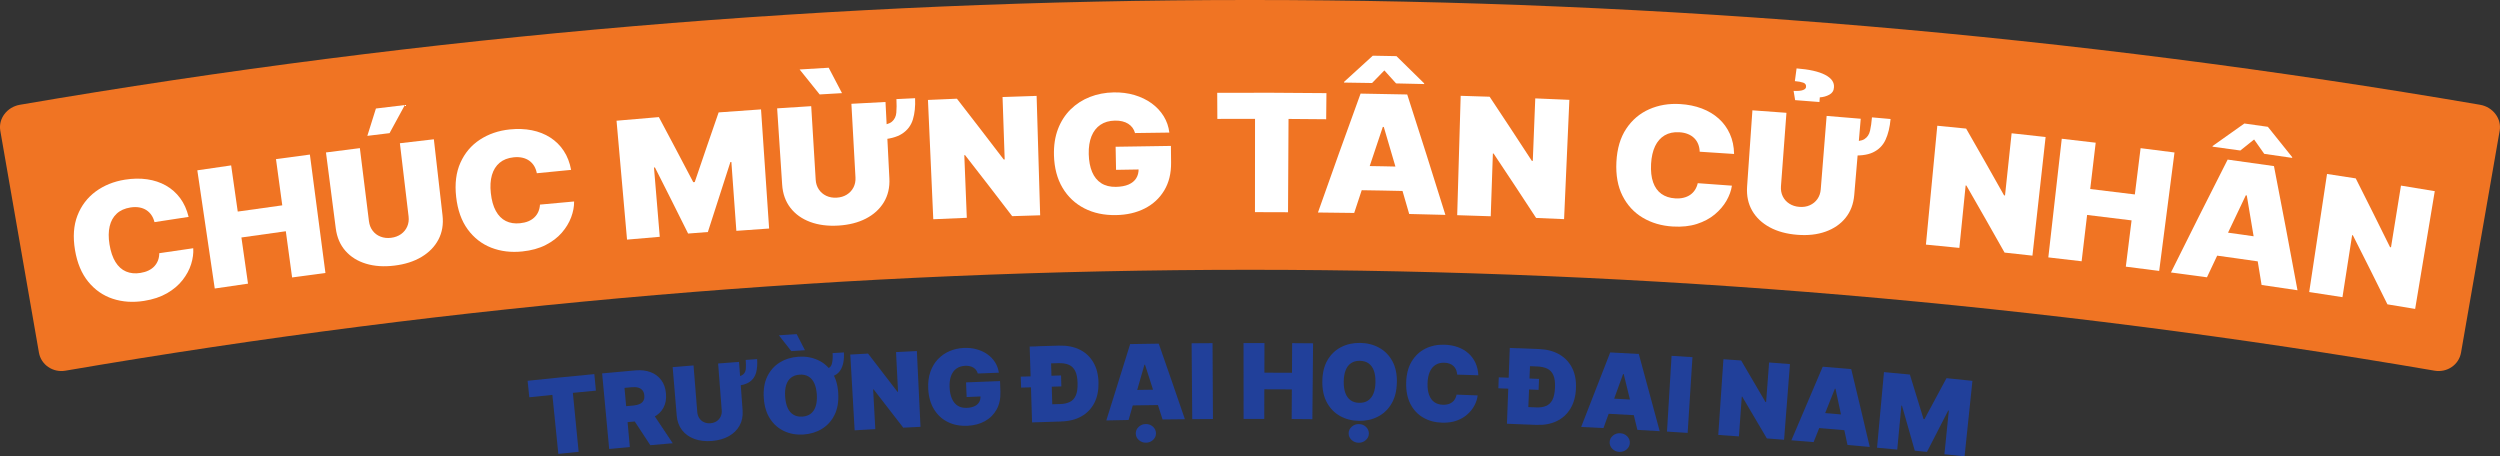 <svg width="800" height="146" viewBox="0 0 800 146" fill="none" xmlns="http://www.w3.org/2000/svg">
<rect x="0" y="0" width="800" height="146" fill="#333333" stroke="none"/>
<g clip-path="url(#clip0_7583_4327)">
<path d="M779.084 118.621C528.194 75.574 271.816 75.574 20.926 118.621C16.936 119.307 13.148 116.734 12.463 112.851C8.345 89.183 4.226 65.514 0.096 41.846C-0.578 37.964 2.236 34.232 6.387 33.524C266.895 -11.175 533.094 -11.175 793.602 33.524C797.753 34.232 800.567 37.975 799.893 41.846C795.774 65.514 791.655 89.183 787.525 112.851C786.851 116.734 783.064 119.307 779.063 118.621H779.084Z" fill="#F07423"/>
<path d="M60.35 69.408C56.712 69.954 53.075 70.512 49.438 71.081C49.224 70.233 48.903 69.483 48.464 68.839C48.025 68.185 47.48 67.659 46.827 67.231C46.175 66.812 45.415 66.523 44.559 66.373C43.703 66.222 42.751 66.233 41.724 66.394C39.916 66.684 38.45 67.338 37.338 68.378C36.225 69.418 35.476 70.759 35.091 72.421C34.706 74.083 34.684 76.014 35.037 78.191C35.412 80.496 36.043 82.373 36.942 83.832C37.84 85.279 38.964 86.298 40.322 86.877C41.681 87.457 43.222 87.617 44.944 87.338C45.928 87.178 46.795 86.92 47.533 86.556C48.282 86.191 48.903 85.741 49.406 85.194C49.908 84.647 50.293 84.025 50.561 83.328C50.828 82.631 50.957 81.858 50.967 81.022C54.594 80.486 58.221 79.96 61.837 79.435C61.944 81.054 61.719 82.749 61.163 84.529C60.607 86.309 59.687 88.003 58.424 89.623C57.162 91.242 55.504 92.647 53.471 93.827C51.428 95.006 48.977 95.832 46.11 96.283C42.516 96.851 39.178 96.626 36.086 95.607C32.994 94.588 30.384 92.776 28.244 90.159C26.115 87.553 24.692 84.164 23.997 79.992C23.301 75.799 23.558 72.121 24.788 68.957C26.019 65.793 27.966 63.241 30.619 61.279C33.283 59.327 36.407 58.061 39.991 57.493C42.505 57.096 44.869 57.053 47.095 57.375C49.309 57.697 51.31 58.362 53.096 59.37C54.883 60.378 56.392 61.718 57.643 63.391C58.884 65.064 59.783 67.059 60.35 69.375V69.408Z" fill="white"/>
<path d="M68.716 92.304C66.855 79.703 65.004 67.102 63.142 54.501C66.748 53.965 70.364 53.439 73.969 52.924C74.675 57.847 75.371 62.78 76.077 67.702C80.827 67.027 85.577 66.351 90.327 65.708C89.653 60.775 88.979 55.852 88.316 50.919C91.932 50.426 95.548 49.943 99.164 49.46C100.822 62.094 102.481 74.716 104.139 87.349C100.587 87.821 97.024 88.293 93.472 88.786C92.799 83.853 92.124 78.931 91.461 73.998C86.722 74.641 81.993 75.306 77.254 75.992C77.96 80.915 78.655 85.848 79.361 90.77C75.809 91.274 72.257 91.8 68.706 92.325L68.716 92.304Z" fill="white"/>
<path d="M127.975 45.836C131.591 45.407 135.218 44.978 138.834 44.57L141.605 68.893C141.937 71.788 141.498 74.362 140.31 76.636C139.123 78.909 137.315 80.764 134.897 82.212C132.479 83.66 129.591 84.582 126.231 84.99C122.84 85.408 119.801 85.204 117.105 84.379C114.409 83.563 112.227 82.191 110.537 80.271C108.846 78.352 107.819 75.949 107.445 73.064C106.396 64.968 105.359 56.882 104.31 48.785C107.926 48.313 111.542 47.852 115.158 47.401C116.132 55.209 117.095 63.005 118.068 70.812C118.218 71.981 118.614 73 119.267 73.847C119.919 74.705 120.754 75.327 121.781 75.724C122.797 76.121 123.92 76.249 125.14 76.099C126.37 75.949 127.429 75.552 128.328 74.92C129.216 74.287 129.879 73.472 130.307 72.496C130.735 71.509 130.885 70.437 130.746 69.257C129.815 61.45 128.895 53.643 127.964 45.836H127.975ZM117.544 43.487C118.453 40.57 119.374 37.642 120.294 34.725C123.385 34.35 126.467 33.974 129.558 33.61C127.922 36.613 126.285 39.605 124.659 42.608C122.283 42.897 119.908 43.187 117.544 43.476V43.487Z" fill="white"/>
<path d="M182.751 54.361C179.092 54.715 175.444 55.069 171.785 55.434C171.625 54.576 171.336 53.814 170.94 53.139C170.534 52.463 170.02 51.906 169.389 51.444C168.758 50.994 168.019 50.661 167.174 50.468C166.329 50.275 165.388 50.233 164.35 50.34C162.531 50.533 161.033 51.112 159.878 52.088C158.712 53.064 157.899 54.372 157.417 56.013C156.947 57.654 156.818 59.573 157.064 61.772C157.31 64.099 157.845 66.008 158.669 67.499C159.482 68.989 160.552 70.072 161.868 70.727C163.184 71.381 164.714 71.617 166.447 71.434C167.442 71.327 168.308 71.123 169.079 70.802C169.838 70.48 170.491 70.062 171.015 69.547C171.55 69.032 171.967 68.432 172.267 67.745C172.566 67.059 172.748 66.297 172.791 65.472C176.428 65.129 180.077 64.796 183.714 64.474C183.736 66.094 183.425 67.777 182.773 69.525C182.12 71.273 181.125 72.914 179.777 74.469C178.429 76.024 176.707 77.333 174.61 78.405C172.513 79.478 170.031 80.164 167.142 80.464C163.526 80.84 160.21 80.432 157.182 79.252C154.154 78.062 151.651 76.11 149.661 73.397C147.671 70.673 146.441 67.22 145.97 63.016C145.499 58.791 145.948 55.123 147.35 52.034C148.741 48.946 150.816 46.49 153.577 44.688C156.337 42.886 159.514 41.792 163.12 41.417C165.644 41.16 168.009 41.246 170.202 41.685C172.395 42.125 174.353 42.897 176.075 44.002C177.798 45.106 179.242 46.522 180.387 48.259C181.542 49.997 182.323 52.045 182.762 54.383L182.751 54.361Z" fill="white"/>
<path d="M197.28 38.629C201.795 38.232 206.309 37.846 210.835 37.471C214.536 44.409 218.206 51.348 221.843 58.297C222.004 58.286 222.154 58.276 222.314 58.265C224.828 50.833 227.385 43.401 229.964 35.969C234.489 35.637 239.004 35.315 243.529 35.004C244.396 47.712 245.252 60.42 246.118 73.129C242.62 73.365 239.132 73.611 235.634 73.869C235.099 66.522 234.564 59.176 234.04 51.83C233.933 51.83 233.836 51.841 233.729 51.852C231.301 59.316 228.894 66.78 226.519 74.244C224.411 74.405 222.304 74.576 220.196 74.737C216.687 67.681 213.156 60.624 209.583 53.589C209.476 53.589 209.38 53.611 209.273 53.611C209.893 60.999 210.503 68.388 211.124 75.778C207.636 76.067 204.138 76.367 200.65 76.678C199.526 63.992 198.414 51.294 197.29 38.607L197.28 38.629Z" fill="white"/>
<path d="M272.458 33.213C276.096 33.009 279.733 32.816 283.36 32.634C283.777 40.785 284.184 48.935 284.601 57.085C284.751 59.992 284.151 62.544 282.825 64.732C281.498 66.919 279.583 68.668 277.08 69.954C274.587 71.241 271.645 71.981 268.264 72.185C264.862 72.389 261.845 71.992 259.213 71.005C256.582 70.019 254.485 68.517 252.923 66.49C251.361 64.464 250.483 62.008 250.291 59.102C249.756 50.962 249.221 42.811 248.686 34.672C252.324 34.436 255.95 34.2 259.588 33.974C260.069 41.825 260.54 49.675 261.021 57.514C261.096 58.694 261.428 59.734 262.027 60.624C262.626 61.514 263.418 62.19 264.413 62.662C265.408 63.123 266.51 63.327 267.74 63.252C268.981 63.177 270.062 62.855 270.982 62.276C271.912 61.697 272.619 60.935 273.111 59.981C273.603 59.026 273.817 57.954 273.753 56.774C273.314 48.924 272.886 41.074 272.447 33.224L272.458 33.213ZM262.284 30.21C260.155 27.551 258.015 24.88 255.875 22.232C258.978 22.038 262.081 21.845 265.183 21.674C266.606 24.387 268.029 27.09 269.441 29.803C267.055 29.942 264.67 30.082 262.294 30.221L262.284 30.21ZM286.858 31.712C288.848 31.615 290.838 31.519 292.828 31.422C292.946 34.028 292.71 36.302 292.122 38.232C291.533 40.162 290.389 41.675 288.677 42.79C286.965 43.905 284.494 44.538 281.242 44.709C281.167 43.197 281.081 41.675 281.006 40.162C283.114 40.055 284.59 39.637 285.425 38.929C286.259 38.211 286.73 37.245 286.826 36.023C286.933 34.8 286.944 33.363 286.858 31.723V31.712Z" fill="white"/>
<path d="M331.717 30.693C332.091 43.422 332.466 56.163 332.851 68.893C329.866 68.978 326.881 69.075 323.896 69.171C318.911 62.64 313.882 56.131 308.811 49.632C308.736 49.632 308.651 49.632 308.576 49.632C308.843 56.324 309.111 63.005 309.378 69.697C305.805 69.836 302.221 69.997 298.648 70.158C298.081 57.428 297.514 44.709 296.947 31.98C300.039 31.84 303.12 31.712 306.212 31.583C311.24 38.05 316.236 44.538 321.19 51.037C321.297 51.037 321.393 51.037 321.5 51.026C321.275 44.366 321.04 37.696 320.815 31.036C324.453 30.907 328.09 30.789 331.728 30.682L331.717 30.693Z" fill="white"/>
<path d="M363.213 42.586C363.031 41.932 362.753 41.353 362.39 40.859C362.015 40.366 361.555 39.937 361.009 39.594C360.464 39.251 359.833 38.993 359.116 38.822C358.399 38.65 357.618 38.575 356.773 38.597C354.943 38.629 353.403 39.079 352.13 39.937C350.867 40.795 349.915 42.018 349.273 43.605C348.642 45.192 348.342 47.09 348.396 49.299C348.449 51.541 348.813 53.45 349.476 55.026C350.14 56.603 351.113 57.804 352.386 58.619C353.66 59.434 355.222 59.831 357.083 59.798C358.72 59.766 360.089 59.509 361.17 59.037C362.25 58.554 363.064 57.889 363.588 57.042C364.123 56.184 364.369 55.187 364.358 54.039C364.979 54.093 365.599 54.147 366.23 54.2C363.203 54.243 360.164 54.297 357.137 54.35C357.094 51.884 357.04 49.428 356.997 46.962C362.892 46.854 368.798 46.758 374.693 46.693C374.714 48.463 374.736 50.222 374.746 51.991C374.789 55.477 374.051 58.458 372.553 60.946C371.055 63.434 368.98 65.354 366.327 66.705C363.673 68.056 360.624 68.764 357.179 68.828C353.328 68.903 349.936 68.185 346.994 66.673C344.052 65.161 341.72 62.973 340.008 60.088C338.297 57.214 337.387 53.761 337.269 49.728C337.184 46.565 337.612 43.755 338.553 41.288C339.495 38.822 340.853 36.731 342.608 34.993C344.373 33.267 346.427 31.937 348.77 31.025C351.124 30.103 353.649 29.62 356.366 29.567C358.752 29.524 360.967 29.803 363.031 30.414C365.086 31.025 366.915 31.905 368.509 33.052C370.103 34.21 371.387 35.583 372.371 37.17C373.355 38.768 373.965 40.516 374.19 42.425C370.531 42.468 366.872 42.522 363.213 42.575V42.586Z" fill="white"/>
<path d="M389.553 38.061C389.542 35.272 389.531 32.484 389.51 29.696C401.161 29.642 412.811 29.674 424.462 29.803C424.43 32.591 424.398 35.38 424.376 38.157C420.364 38.114 416.342 38.082 412.33 38.061C412.276 48.013 412.223 57.965 412.169 67.917C408.639 67.895 405.119 67.885 401.589 67.885C401.589 57.933 401.599 47.981 401.61 38.029C397.587 38.029 393.575 38.029 389.553 38.05V38.061Z" fill="white"/>
<path d="M433.331 68.142C429.469 68.088 425.607 68.035 421.745 68.002C426.217 55.305 430.763 42.618 435.385 29.953C440.36 30.028 445.335 30.125 450.31 30.232C454.461 43.069 458.526 55.906 462.527 68.764C458.665 68.657 454.803 68.56 450.941 68.474C448.266 59.176 445.549 49.889 442.81 40.613C442.703 40.613 442.607 40.613 442.5 40.613C439.408 49.793 436.359 58.973 433.342 68.153L433.331 68.142ZM446.768 26.714C445.506 25.32 444.254 23.926 442.992 22.532C441.676 23.872 440.371 25.224 439.065 26.564C436.081 26.51 433.085 26.468 430.1 26.425C430.1 26.349 430.1 26.274 430.1 26.199C433.149 23.4 436.22 20.612 439.29 17.824C441.815 17.867 444.34 17.91 446.865 17.963C449.839 20.859 452.792 23.765 455.734 26.671C455.734 26.746 455.734 26.821 455.734 26.896C452.749 26.821 449.753 26.757 446.768 26.693V26.714ZM431.373 53.032C438.68 53.128 445.987 53.267 453.294 53.439C453.23 56.023 453.177 58.608 453.113 61.203C445.827 61.032 438.541 60.892 431.266 60.796C431.298 58.211 431.341 55.616 431.373 53.032Z" fill="white"/>
<path d="M502.197 31.948C501.63 44.677 501.074 57.396 500.507 70.126C497.522 69.997 494.537 69.868 491.552 69.74C487.059 62.855 482.533 55.991 477.954 49.139C477.879 49.139 477.794 49.139 477.719 49.139C477.494 55.831 477.27 62.512 477.034 69.204C473.461 69.086 469.877 68.968 466.304 68.86C466.678 56.131 467.053 43.39 467.416 30.661C470.508 30.746 473.589 30.843 476.681 30.95C481.228 37.771 485.721 44.613 490.183 51.466C490.29 51.466 490.386 51.466 490.493 51.476C490.76 44.817 491.017 38.146 491.285 31.486C494.922 31.626 498.56 31.787 502.197 31.948Z" fill="white"/>
<path d="M554.887 49.267C551.228 49.021 547.559 48.774 543.9 48.549C543.878 47.68 543.718 46.876 543.429 46.147C543.14 45.417 542.723 44.774 542.177 44.227C541.632 43.68 540.958 43.23 540.155 42.908C539.353 42.575 538.433 42.382 537.384 42.318C535.566 42.211 533.993 42.543 532.688 43.316C531.383 44.088 530.366 45.246 529.628 46.779C528.9 48.324 528.473 50.2 528.344 52.41C528.216 54.748 528.43 56.721 528.997 58.329C529.564 59.938 530.441 61.171 531.639 62.029C532.837 62.887 534.303 63.37 536.047 63.477C537.042 63.541 537.941 63.477 538.743 63.273C539.545 63.08 540.252 62.769 540.861 62.351C541.471 61.933 541.985 61.397 542.391 60.775C542.798 60.142 543.097 59.423 543.279 58.619C546.927 58.876 550.565 59.134 554.213 59.413C553.978 61.021 553.389 62.63 552.469 64.239C551.538 65.858 550.287 67.316 548.714 68.625C547.131 69.933 545.226 70.952 542.99 71.67C540.754 72.389 538.187 72.657 535.298 72.485C531.671 72.271 528.473 71.327 525.68 69.665C522.888 68.003 520.727 65.665 519.208 62.662C517.688 59.659 517.036 56.045 517.25 51.82C517.464 47.573 518.512 44.034 520.384 41.214C522.257 38.393 524.696 36.312 527.713 34.972C530.719 33.642 534.036 33.074 537.641 33.299C540.177 33.449 542.488 33.921 544.584 34.715C546.671 35.508 548.479 36.591 549.998 37.953C551.517 39.315 552.705 40.956 553.56 42.854C554.416 44.752 554.866 46.897 554.908 49.289L554.887 49.267Z" fill="white"/>
<path d="M584.543 37.095C588.17 37.385 591.808 37.685 595.434 37.996C594.739 46.125 594.054 54.254 593.359 62.394C593.113 65.289 592.182 67.734 590.567 69.729C588.951 71.724 586.822 73.182 584.169 74.126C581.516 75.07 578.509 75.402 575.129 75.134C571.726 74.866 568.784 74.072 566.313 72.732C563.842 71.391 561.959 69.622 560.686 67.402C559.413 65.182 558.878 62.63 559.07 59.723C559.637 51.584 560.204 43.444 560.771 35.304C564.409 35.562 568.036 35.819 571.662 36.098C571.074 43.937 570.496 51.777 569.908 59.616C569.822 60.796 570.015 61.868 570.485 62.833C570.956 63.799 571.652 64.581 572.582 65.171C573.502 65.761 574.572 66.115 575.803 66.201C577.044 66.297 578.156 66.126 579.151 65.675C580.146 65.225 580.949 64.571 581.569 63.691C582.19 62.812 582.543 61.782 582.639 60.603C583.27 52.763 583.891 44.924 584.522 37.095H584.543ZM582.222 32.645C579.633 32.441 577.044 32.237 574.444 32.044C574.283 31.057 574.123 30.071 573.952 29.084C575.353 29.148 576.37 29.063 576.99 28.805C577.611 28.559 577.921 28.226 577.932 27.808C578.006 27.143 577.707 26.682 577.022 26.446C576.337 26.21 575.45 26.049 574.358 25.963C574.54 24.601 574.722 23.25 574.904 21.888C578.948 22.199 581.997 22.886 584.04 23.947C586.084 25.009 587.025 26.36 586.865 27.99C586.811 29.03 586.308 29.803 585.378 30.307C584.447 30.811 583.431 31.09 582.339 31.154C582.297 31.647 582.265 32.151 582.222 32.645ZM599.029 37.556C601.019 37.728 602.998 37.9 604.988 38.082C604.753 40.688 604.218 42.897 603.373 44.731C602.527 46.565 601.179 47.905 599.339 48.774C597.499 49.643 594.953 49.932 591.701 49.664C591.829 48.152 591.957 46.64 592.086 45.128C594.193 45.31 595.712 45.096 596.633 44.506C597.553 43.916 598.152 43.015 598.419 41.814C598.687 40.613 598.89 39.197 599.029 37.556Z" fill="white"/>
<path d="M654.597 43.819C653.195 56.485 651.783 69.139 650.382 81.805C647.408 81.472 644.433 81.15 641.459 80.829C637.426 73.665 633.35 66.512 629.242 59.369C629.167 59.369 629.081 59.359 629.006 59.348C628.332 66.008 627.669 72.667 626.995 79.327C623.432 78.963 619.859 78.619 616.296 78.276C617.505 65.6 618.725 52.913 619.934 40.237C623.015 40.538 626.086 40.838 629.167 41.149C633.254 48.259 637.297 55.38 641.299 62.512C641.406 62.522 641.502 62.533 641.609 62.544C642.315 55.916 643.021 49.278 643.717 42.65C647.343 43.036 650.959 43.433 654.586 43.841L654.597 43.819Z" fill="white"/>
<path d="M655.463 82.373C656.897 69.718 658.331 57.053 659.764 44.398C663.391 44.806 667.007 45.235 670.623 45.664C670.035 50.608 669.457 55.552 668.869 60.485C673.63 61.053 678.39 61.632 683.151 62.222C683.761 57.289 684.381 52.345 684.991 47.412C688.607 47.862 692.223 48.324 695.839 48.795C694.203 61.429 692.577 74.062 690.94 86.695C687.388 86.234 683.825 85.783 680.263 85.333C680.872 80.4 681.493 75.456 682.103 70.523C677.363 69.933 672.624 69.354 667.874 68.785C667.285 73.729 666.708 78.673 666.119 83.606C662.557 83.188 658.994 82.77 655.431 82.362L655.463 82.373Z" fill="white"/>
<path d="M706.217 88.733C702.376 88.207 698.546 87.692 694.705 87.188C700.686 75.124 706.73 63.091 712.85 51.069C717.793 51.745 722.725 52.442 727.667 53.15C730.246 66.394 732.76 79.638 735.199 92.883C731.369 92.304 727.539 91.746 723.709 91.189C722.168 81.633 720.585 72.089 718.97 62.544C718.863 62.533 718.766 62.512 718.659 62.501C714.487 71.231 710.336 79.982 706.228 88.733H706.217ZM724.565 49.246C723.484 47.712 722.393 46.179 721.312 44.635C719.847 45.814 718.381 46.983 716.915 48.163C713.952 47.755 710.978 47.348 708.014 46.94C708.014 46.865 708.036 46.79 708.046 46.715C711.416 44.313 714.808 41.911 718.199 39.519C720.703 39.873 723.217 40.216 725.72 40.581C728.331 43.819 730.92 47.058 733.509 50.297C733.498 50.372 733.487 50.447 733.477 50.522C730.513 50.093 727.55 49.664 724.576 49.235L724.565 49.246ZM706.089 73.504C713.353 74.491 720.606 75.51 727.86 76.571C727.486 79.134 727.122 81.698 726.747 84.25C719.515 83.199 712.294 82.18 705.051 81.194C705.393 78.63 705.746 76.067 706.089 73.504Z" fill="white"/>
<path d="M779.127 61.16C777.03 73.729 774.944 86.287 772.847 98.856C769.894 98.363 766.931 97.869 763.978 97.387C760.33 90.008 756.65 82.641 752.916 75.284C752.841 75.273 752.766 75.263 752.68 75.252C751.653 81.869 750.616 88.475 749.589 95.092C746.037 94.534 742.495 93.987 738.944 93.451C740.848 80.861 742.742 68.26 744.646 55.669C747.706 56.131 750.776 56.602 753.836 57.085C757.538 64.41 761.196 71.745 764.813 79.081C764.919 79.102 765.016 79.113 765.123 79.134C766.182 72.549 767.252 65.965 768.311 59.391C771.916 59.981 775.522 60.57 779.116 61.171L779.127 61.16Z" fill="white"/>
<path d="M169.378 127.136C169.197 125.377 169.015 123.618 168.833 121.849C175.947 121.098 183.062 120.39 190.187 119.715C190.358 121.474 190.519 123.243 190.69 125.002C188.229 125.238 185.768 125.474 183.319 125.71C183.939 132.005 184.549 138.3 185.169 144.584C182.998 144.799 180.836 145.013 178.665 145.239C178.033 138.943 177.392 132.659 176.76 126.364C174.3 126.611 171.85 126.868 169.389 127.125L169.378 127.136Z" fill="#21409A"/>
<path d="M194.937 143.662C194.188 135.608 193.429 127.544 192.68 119.49C196.221 119.157 199.751 118.836 203.293 118.525C205.122 118.364 206.748 118.546 208.171 119.082C209.594 119.619 210.739 120.466 211.605 121.635C212.472 122.793 212.975 124.241 213.114 125.957C213.264 127.694 212.996 129.185 212.322 130.439C211.648 131.694 210.642 132.681 209.294 133.41C207.946 134.139 206.352 134.579 204.491 134.75C202.394 134.933 200.297 135.126 198.2 135.319C198.04 133.614 197.89 131.919 197.729 130.214C199.388 130.064 201.046 129.914 202.704 129.764C203.485 129.689 204.148 129.538 204.683 129.292C205.218 129.045 205.614 128.702 205.882 128.252C206.138 127.801 206.245 127.233 206.181 126.546C206.117 125.849 205.924 125.302 205.582 124.895C205.24 124.487 204.79 124.198 204.213 124.037C203.635 123.876 202.961 123.833 202.18 123.908C201.399 123.983 200.618 124.048 199.837 124.123C200.404 130.439 200.982 136.745 201.549 143.062C199.345 143.266 197.152 143.469 194.948 143.673L194.937 143.662ZM208.225 131.265C210.578 134.783 212.932 138.311 215.275 141.839C212.878 142.043 210.493 142.247 208.096 142.461C205.796 138.933 203.485 135.415 201.164 131.887C203.517 131.673 205.871 131.469 208.225 131.254V131.265Z" fill="#21409A"/>
<path d="M229.803 116.316C232.029 116.144 234.254 115.972 236.49 115.811C236.875 120.981 237.249 126.15 237.635 131.319C237.774 133.163 237.442 134.793 236.661 136.198C235.88 137.603 234.725 138.74 233.205 139.587C231.686 140.434 229.878 140.938 227.803 141.11C225.706 141.271 223.834 141.056 222.197 140.456C220.56 139.855 219.255 138.922 218.26 137.646C217.275 136.381 216.698 134.815 216.548 132.981C216.12 127.812 215.692 122.643 215.253 117.484C217.479 117.302 219.704 117.12 221.929 116.938C222.325 121.914 222.732 126.9 223.127 131.876C223.192 132.627 223.406 133.281 223.791 133.839C224.176 134.397 224.668 134.826 225.289 135.104C225.909 135.383 226.594 135.501 227.343 135.437C228.102 135.373 228.766 135.158 229.333 134.783C229.9 134.407 230.317 133.914 230.606 133.303C230.895 132.691 231.012 132.005 230.948 131.265C230.563 126.289 230.188 121.302 229.803 116.326V116.316ZM238.619 115.179C239.839 115.093 241.058 115.007 242.278 114.911C242.395 116.562 242.278 118.01 241.957 119.243C241.625 120.477 240.94 121.452 239.913 122.182C238.886 122.911 237.367 123.351 235.377 123.501C235.302 122.536 235.238 121.581 235.163 120.616C236.458 120.519 237.356 120.241 237.859 119.779C238.362 119.318 238.63 118.696 238.672 117.913C238.715 117.131 238.704 116.219 238.63 115.179H238.619Z" fill="#21409A"/>
<path d="M268.232 125.849C268.393 128.552 267.997 130.857 267.055 132.766C266.114 134.675 264.766 136.166 263.033 137.228C261.3 138.289 259.331 138.89 257.127 139.04C254.913 139.19 252.869 138.836 251.018 138C249.168 137.163 247.648 135.855 246.472 134.085C245.295 132.305 244.599 130.085 244.418 127.404C244.225 124.712 244.599 122.396 245.53 120.476C246.461 118.557 247.798 117.055 249.542 115.983C251.286 114.91 253.276 114.299 255.523 114.149C257.748 113.999 259.802 114.353 261.674 115.189C263.546 116.026 265.066 117.334 266.242 119.125C267.419 120.916 268.083 123.157 268.243 125.849H268.232ZM253.212 112.358C251.896 110.674 250.569 108.991 249.243 107.296C251.136 107.168 253.04 107.039 254.934 106.921C255.822 108.637 256.71 110.353 257.587 112.069C256.132 112.165 254.667 112.262 253.212 112.358ZM261.385 126.278C261.289 124.83 261.022 123.619 260.572 122.643C260.123 121.667 259.502 120.948 258.711 120.476C257.919 120.004 256.978 119.811 255.876 119.887C254.774 119.962 253.864 120.283 253.137 120.841C252.42 121.409 251.896 122.203 251.575 123.222C251.254 124.241 251.147 125.485 251.243 126.932C251.339 128.38 251.618 129.592 252.067 130.568C252.516 131.544 253.137 132.262 253.928 132.723C254.709 133.195 255.651 133.388 256.753 133.313C257.855 133.238 258.753 132.927 259.47 132.359C260.187 131.79 260.711 130.997 261.032 129.978C261.353 128.959 261.471 127.715 261.385 126.267V126.278ZM266.446 112.991C267.644 112.916 268.853 112.851 270.051 112.776C270.19 115.189 269.805 117.098 268.906 118.503C268.008 119.908 266.446 120.68 264.21 120.82C264.156 119.887 264.092 118.954 264.039 118.031C265.14 117.967 265.836 117.495 266.135 116.616C266.424 115.736 266.531 114.535 266.435 112.991H266.446Z" fill="#21409A"/>
<path d="M293.395 112.336C293.78 120.423 294.165 128.509 294.561 136.584C292.721 136.67 290.881 136.766 289.041 136.852C285.896 132.755 282.729 128.659 279.541 124.584C279.498 124.584 279.444 124.584 279.402 124.584C279.637 128.83 279.862 133.077 280.097 137.324C277.893 137.442 275.689 137.571 273.485 137.699C273.025 129.624 272.555 121.538 272.094 113.462C273.988 113.355 275.882 113.248 277.775 113.141C280.931 117.205 284.066 121.28 287.179 125.366C287.244 125.366 287.308 125.366 287.372 125.366C287.158 121.13 286.944 116.905 286.73 112.669C288.955 112.551 291.191 112.444 293.417 112.336H293.395Z" fill="#21409A"/>
<path d="M312.888 119.5C312.77 119.082 312.588 118.728 312.353 118.417C312.117 118.106 311.829 117.849 311.486 117.634C311.144 117.42 310.759 117.27 310.309 117.173C309.871 117.077 309.389 117.034 308.865 117.055C307.742 117.098 306.8 117.409 306.03 117.967C305.26 118.524 304.693 119.318 304.329 120.326C303.965 121.334 303.805 122.546 303.869 123.951C303.933 125.377 304.179 126.578 304.618 127.576C305.056 128.573 305.666 129.324 306.458 129.828C307.25 130.332 308.223 130.557 309.368 130.514C310.374 130.471 311.219 130.289 311.871 129.978C312.535 129.656 313.016 129.227 313.337 128.67C313.647 128.123 313.797 127.479 313.765 126.75C314.15 126.771 314.535 126.804 314.92 126.825C313.059 126.9 311.187 126.975 309.325 127.05C309.261 125.484 309.197 123.919 309.133 122.364C312.759 122.214 316.386 122.074 320.013 121.945C320.056 123.072 320.099 124.187 320.131 125.313C320.206 127.522 319.81 129.431 318.922 131.029C318.034 132.627 316.782 133.882 315.167 134.772C313.551 135.673 311.679 136.155 309.561 136.252C307.185 136.348 305.089 135.941 303.248 135.018C301.408 134.096 299.943 132.734 298.851 130.922C297.76 129.109 297.15 126.932 297.033 124.369C296.936 122.364 297.161 120.573 297.717 118.996C298.263 117.42 299.065 116.069 300.124 114.953C301.184 113.838 302.425 112.969 303.858 112.358C305.281 111.747 306.832 111.404 308.491 111.339C309.946 111.275 311.315 111.425 312.588 111.79C313.861 112.144 314.995 112.68 315.99 113.388C316.985 114.095 317.798 114.953 318.43 115.951C319.061 116.948 319.457 118.053 319.628 119.264C317.381 119.35 315.134 119.436 312.888 119.522V119.5Z" fill="#21409A"/>
<path d="M326.753 124.037C326.71 122.868 326.678 121.699 326.635 120.53C330.936 120.39 335.237 120.262 339.538 120.144C339.57 121.313 339.602 122.482 339.634 123.651C335.344 123.769 331.054 123.897 326.753 124.037ZM336.189 110.696C336.424 118.782 336.649 126.879 336.884 134.965C334.681 135.029 332.466 135.093 330.262 135.168C330.005 127.082 329.749 118.986 329.492 110.899C331.728 110.824 333.953 110.76 336.189 110.696ZM339.645 134.879C337.419 134.943 335.194 135.008 332.979 135.072C332.926 133.206 332.862 131.34 332.808 129.474C334.959 129.41 337.109 129.345 339.259 129.292C340.468 129.259 341.495 129.034 342.341 128.627C343.186 128.219 343.817 127.533 344.245 126.578C344.673 125.613 344.865 124.294 344.823 122.6C344.78 120.905 344.523 119.597 344.031 118.653C343.55 117.72 342.854 117.066 341.966 116.701C341.068 116.337 339.987 116.176 338.703 116.208C336.574 116.272 334.445 116.326 332.316 116.39C332.263 114.524 332.198 112.658 332.145 110.792C334.392 110.728 336.638 110.653 338.885 110.599C341.421 110.524 343.624 110.953 345.497 111.875C347.369 112.798 348.824 114.16 349.872 115.951C350.921 117.742 351.466 119.897 351.52 122.428C351.573 124.959 351.124 127.136 350.172 128.97C349.22 130.804 347.84 132.23 346.053 133.238C344.256 134.246 342.127 134.793 339.645 134.857V134.879Z" fill="#21409A"/>
<path d="M361.17 134.397C358.784 134.44 356.409 134.482 354.023 134.536C356.538 126.386 359.084 118.246 361.651 110.106C364.701 110.053 367.75 110.01 370.799 109.967C373.623 118.021 376.405 126.085 379.165 134.15C376.779 134.171 374.404 134.204 372.018 134.225C370.167 128.38 368.295 122.546 366.412 116.712C366.348 116.712 366.284 116.712 366.22 116.712C364.519 122.6 362.828 128.498 361.149 134.386L361.17 134.397ZM359.662 124.841C364.155 124.756 368.659 124.691 373.152 124.638C373.174 126.278 373.195 127.93 373.217 129.571C368.734 129.624 364.24 129.689 359.758 129.774C359.726 128.134 359.694 126.482 359.672 124.841H359.662ZM366.723 141.657C365.835 141.668 365.075 141.389 364.433 140.82C363.791 140.241 363.459 139.544 363.449 138.729C363.438 137.903 363.738 137.196 364.369 136.606C364.989 136.016 365.749 135.705 366.637 135.694C367.536 135.684 368.306 135.962 368.937 136.541C369.579 137.121 369.9 137.818 369.911 138.633C369.921 139.458 369.622 140.166 368.991 140.756C368.37 141.346 367.61 141.657 366.723 141.668V141.657Z" fill="#21409A"/>
<path d="M388.012 109.806C388.055 117.902 388.098 125.989 388.141 134.085C385.937 134.096 383.722 134.118 381.518 134.128C381.454 126.031 381.379 117.945 381.315 109.849C383.551 109.827 385.776 109.816 388.012 109.806Z" fill="#21409A"/>
<path d="M397.951 134.053C397.951 125.956 397.941 117.87 397.93 109.773C400.166 109.773 402.391 109.773 404.627 109.773C404.627 112.937 404.616 116.101 404.606 119.254C407.548 119.254 410.49 119.275 413.432 119.286C413.453 116.122 413.475 112.959 413.485 109.806C415.721 109.816 417.947 109.838 420.183 109.859C420.108 117.956 420.033 126.042 419.958 134.139C417.754 134.117 415.54 134.107 413.336 134.085C413.357 130.922 413.379 127.758 413.389 124.605C410.458 124.584 407.516 124.573 404.584 124.573C404.584 127.737 404.574 130.9 404.563 134.053C402.359 134.053 400.144 134.053 397.941 134.053H397.951Z" fill="#21409A"/>
<path d="M446.993 122.417C446.94 125.12 446.351 127.383 445.26 129.217C444.158 131.05 442.714 132.423 440.895 133.345C439.087 134.268 437.076 134.707 434.872 134.675C432.646 134.643 430.646 134.128 428.87 133.152C427.094 132.166 425.682 130.75 424.655 128.884C423.617 127.018 423.114 124.745 423.146 122.053C423.178 119.35 423.724 117.077 424.805 115.232C425.885 113.388 427.34 112.004 429.159 111.071C430.978 110.138 433.021 109.698 435.268 109.731C437.504 109.763 439.515 110.278 441.312 111.264C443.11 112.251 444.522 113.677 445.549 115.554C446.576 117.431 447.057 119.715 447.004 122.417H446.993ZM440.146 122.278C440.168 120.82 439.996 119.597 439.633 118.589C439.258 117.581 438.702 116.809 437.953 116.283C437.204 115.758 436.273 115.479 435.171 115.457C434.069 115.436 433.128 115.683 432.368 116.187C431.609 116.691 431.02 117.441 430.624 118.439C430.218 119.436 430.015 120.659 429.993 122.106C429.972 123.565 430.154 124.788 430.528 125.796C430.903 126.804 431.459 127.565 432.208 128.091C432.957 128.616 433.877 128.895 434.968 128.906C436.07 128.927 437.001 128.68 437.76 128.176C438.52 127.672 439.108 126.922 439.504 125.935C439.911 124.938 440.125 123.715 440.146 122.267V122.278ZM434.754 141.678C433.866 141.667 433.117 141.356 432.486 140.767C431.865 140.177 431.555 139.469 431.566 138.643C431.577 137.817 431.908 137.12 432.55 136.552C433.192 135.973 433.962 135.694 434.85 135.705C435.749 135.716 436.509 136.027 437.129 136.616C437.75 137.217 438.049 137.925 438.039 138.74C438.028 139.566 437.696 140.263 437.054 140.831C436.412 141.41 435.653 141.689 434.754 141.667V141.678Z" fill="#21409A"/>
<path d="M473.055 120.09C470.797 120.015 468.551 119.94 466.293 119.876C466.261 119.318 466.154 118.814 465.961 118.364C465.769 117.902 465.501 117.506 465.159 117.173C464.817 116.83 464.389 116.573 463.886 116.38C463.383 116.187 462.816 116.079 462.174 116.069C461.051 116.036 460.099 116.283 459.307 116.798C458.526 117.313 457.916 118.074 457.499 119.061C457.082 120.058 456.846 121.259 456.814 122.664C456.771 124.155 456.943 125.399 457.328 126.407C457.702 127.415 458.269 128.187 459.018 128.702C459.767 129.227 460.676 129.495 461.757 129.528C462.367 129.549 462.923 129.485 463.415 129.345C463.907 129.206 464.335 128.991 464.699 128.712C465.063 128.434 465.373 128.09 465.608 127.672C465.844 127.265 466.015 126.804 466.111 126.278C468.358 126.364 470.605 126.45 472.851 126.535C472.734 127.565 472.413 128.595 471.878 129.645C471.343 130.696 470.605 131.651 469.652 132.52C468.711 133.388 467.545 134.075 466.186 134.579C464.817 135.083 463.244 135.308 461.457 135.254C459.221 135.19 457.232 134.664 455.477 133.656C453.722 132.659 452.353 131.211 451.369 129.334C450.384 127.458 449.914 125.173 449.978 122.482C450.042 119.779 450.62 117.516 451.722 115.683C452.824 113.859 454.279 112.487 456.108 111.575C457.927 110.664 459.949 110.245 462.163 110.31C463.725 110.353 465.148 110.599 466.443 111.06C467.737 111.521 468.871 112.165 469.824 113.001C470.786 113.838 471.546 114.846 472.113 116.036C472.68 117.227 472.99 118.578 473.076 120.09H473.055Z" fill="#21409A"/>
<path d="M479.474 124.251C479.516 123.082 479.559 121.913 479.602 120.745C483.903 120.895 488.204 121.066 492.494 121.249C492.44 122.418 492.397 123.586 492.344 124.755C488.054 124.573 483.764 124.412 479.474 124.251ZM489.819 111.597C489.498 119.683 489.166 127.769 488.845 135.855C486.642 135.769 484.438 135.683 482.223 135.598C482.523 127.512 482.822 119.425 483.132 111.339C485.368 111.425 487.594 111.511 489.819 111.597ZM491.595 135.962C489.37 135.866 487.155 135.78 484.93 135.694C485.005 133.828 485.069 131.962 485.144 130.107C487.294 130.193 489.445 130.278 491.584 130.364C492.793 130.418 493.831 130.268 494.708 129.914C495.575 129.56 496.26 128.927 496.752 127.994C497.244 127.061 497.522 125.753 497.597 124.069C497.672 122.375 497.501 121.045 497.083 120.08C496.666 119.114 496.024 118.417 495.158 117.988C494.291 117.559 493.21 117.323 491.937 117.27C489.808 117.184 487.679 117.098 485.55 117.012C485.625 115.146 485.689 113.28 485.764 111.425C488.011 111.511 490.258 111.607 492.504 111.693C495.04 111.801 497.212 112.38 499.02 113.431C500.828 114.482 502.186 115.94 503.107 117.795C504.027 119.651 504.422 121.849 504.305 124.369C504.187 126.9 503.588 129.045 502.507 130.804C501.427 132.573 499.961 133.892 498.1 134.783C496.238 135.673 494.066 136.059 491.595 135.952V135.962Z" fill="#21409A"/>
<path d="M513.11 136.97C510.735 136.852 508.349 136.724 505.974 136.616C509.044 128.659 512.147 120.712 515.271 112.776C518.32 112.937 521.369 113.098 524.418 113.27C526.675 121.506 528.901 129.742 531.105 137.978C528.73 137.839 526.344 137.7 523.969 137.56C522.524 131.608 521.059 125.645 519.582 119.694C519.518 119.694 519.454 119.694 519.39 119.694C517.282 125.452 515.196 131.211 513.11 136.981V136.97ZM512.265 127.34C516.758 127.565 521.251 127.812 525.745 128.069C525.648 129.71 525.563 131.351 525.467 132.992C520.984 132.734 516.501 132.498 512.019 132.262C512.104 130.622 512.19 128.981 512.265 127.34ZM518.149 144.595C517.261 144.552 516.523 144.22 515.923 143.598C515.324 142.976 515.046 142.257 515.089 141.442C515.132 140.617 515.485 139.941 516.148 139.383C516.811 138.836 517.592 138.579 518.48 138.633C519.379 138.686 520.128 139.019 520.716 139.63C521.315 140.252 521.594 140.97 521.54 141.785C521.497 142.611 521.144 143.287 520.481 143.845C519.818 144.391 519.047 144.649 518.149 144.595Z" fill="#21409A"/>
<path d="M541.589 114.299C541.076 122.374 540.562 130.45 540.048 138.525C537.845 138.386 535.641 138.246 533.437 138.107C533.929 130.032 534.421 121.945 534.902 113.87C537.128 114.01 539.364 114.149 541.589 114.288V114.299Z" fill="#21409A"/>
<path d="M572.786 116.519C572.155 124.584 571.534 132.659 570.903 140.724C569.063 140.585 567.223 140.434 565.393 140.295C562.783 135.834 560.151 131.372 557.508 126.922C557.466 126.922 557.412 126.922 557.369 126.922C557.07 131.158 556.77 135.405 556.46 139.641C554.256 139.48 552.052 139.33 549.848 139.18C550.394 131.104 550.95 123.029 551.496 114.954C553.39 115.082 555.283 115.211 557.166 115.35C559.787 119.78 562.387 124.219 564.965 128.659C565.03 128.659 565.094 128.659 565.158 128.67C565.479 124.445 565.789 120.219 566.11 115.994C568.335 116.165 570.561 116.337 572.786 116.509V116.519Z" fill="#21409A"/>
<path d="M580.371 141.474C577.996 141.281 575.621 141.088 573.246 140.895C576.562 133.034 579.9 125.195 583.27 117.345C586.309 117.602 589.358 117.859 592.396 118.117C594.407 126.417 596.376 134.718 598.323 143.019C595.948 142.804 593.573 142.59 591.198 142.386C589.935 136.391 588.652 130.396 587.357 124.401C587.293 124.401 587.229 124.391 587.165 124.38C584.886 130.074 582.618 135.769 580.36 141.464L580.371 141.474ZM579.815 131.822C584.297 132.187 588.791 132.573 593.273 132.97C593.134 134.611 592.985 136.241 592.845 137.882C588.374 137.485 583.891 137.11 579.419 136.745C579.547 135.104 579.686 133.463 579.815 131.833V131.822Z" fill="#21409A"/>
<path d="M602.859 119.071C605.63 119.329 608.401 119.586 611.161 119.854C612.627 124.594 614.093 129.345 615.537 134.096C615.633 134.096 615.729 134.117 615.826 134.128C618.169 129.753 620.512 125.377 622.876 121.012C625.647 121.291 628.407 121.581 631.178 121.87C630.344 129.924 629.498 137.967 628.664 146.021C626.513 145.796 624.363 145.571 622.213 145.356C622.683 140.702 623.154 136.048 623.625 131.393C623.561 131.393 623.496 131.383 623.432 131.372C621.154 135.78 618.885 140.187 616.628 144.606C615.334 144.477 614.028 144.348 612.734 144.22C611.375 139.415 610.006 134.621 608.636 129.817C608.572 129.817 608.508 129.806 608.444 129.796C608.005 134.482 607.556 139.179 607.117 143.866C604.967 143.662 602.816 143.458 600.655 143.265C601.393 135.211 602.132 127.147 602.87 119.082L602.859 119.071Z" fill="#21409A"/>
</g>
<defs>
<clipPath id="clip0_7583_4327">
<rect width="800" height="146" fill="white"/>
</clipPath>
</defs>
</svg>
